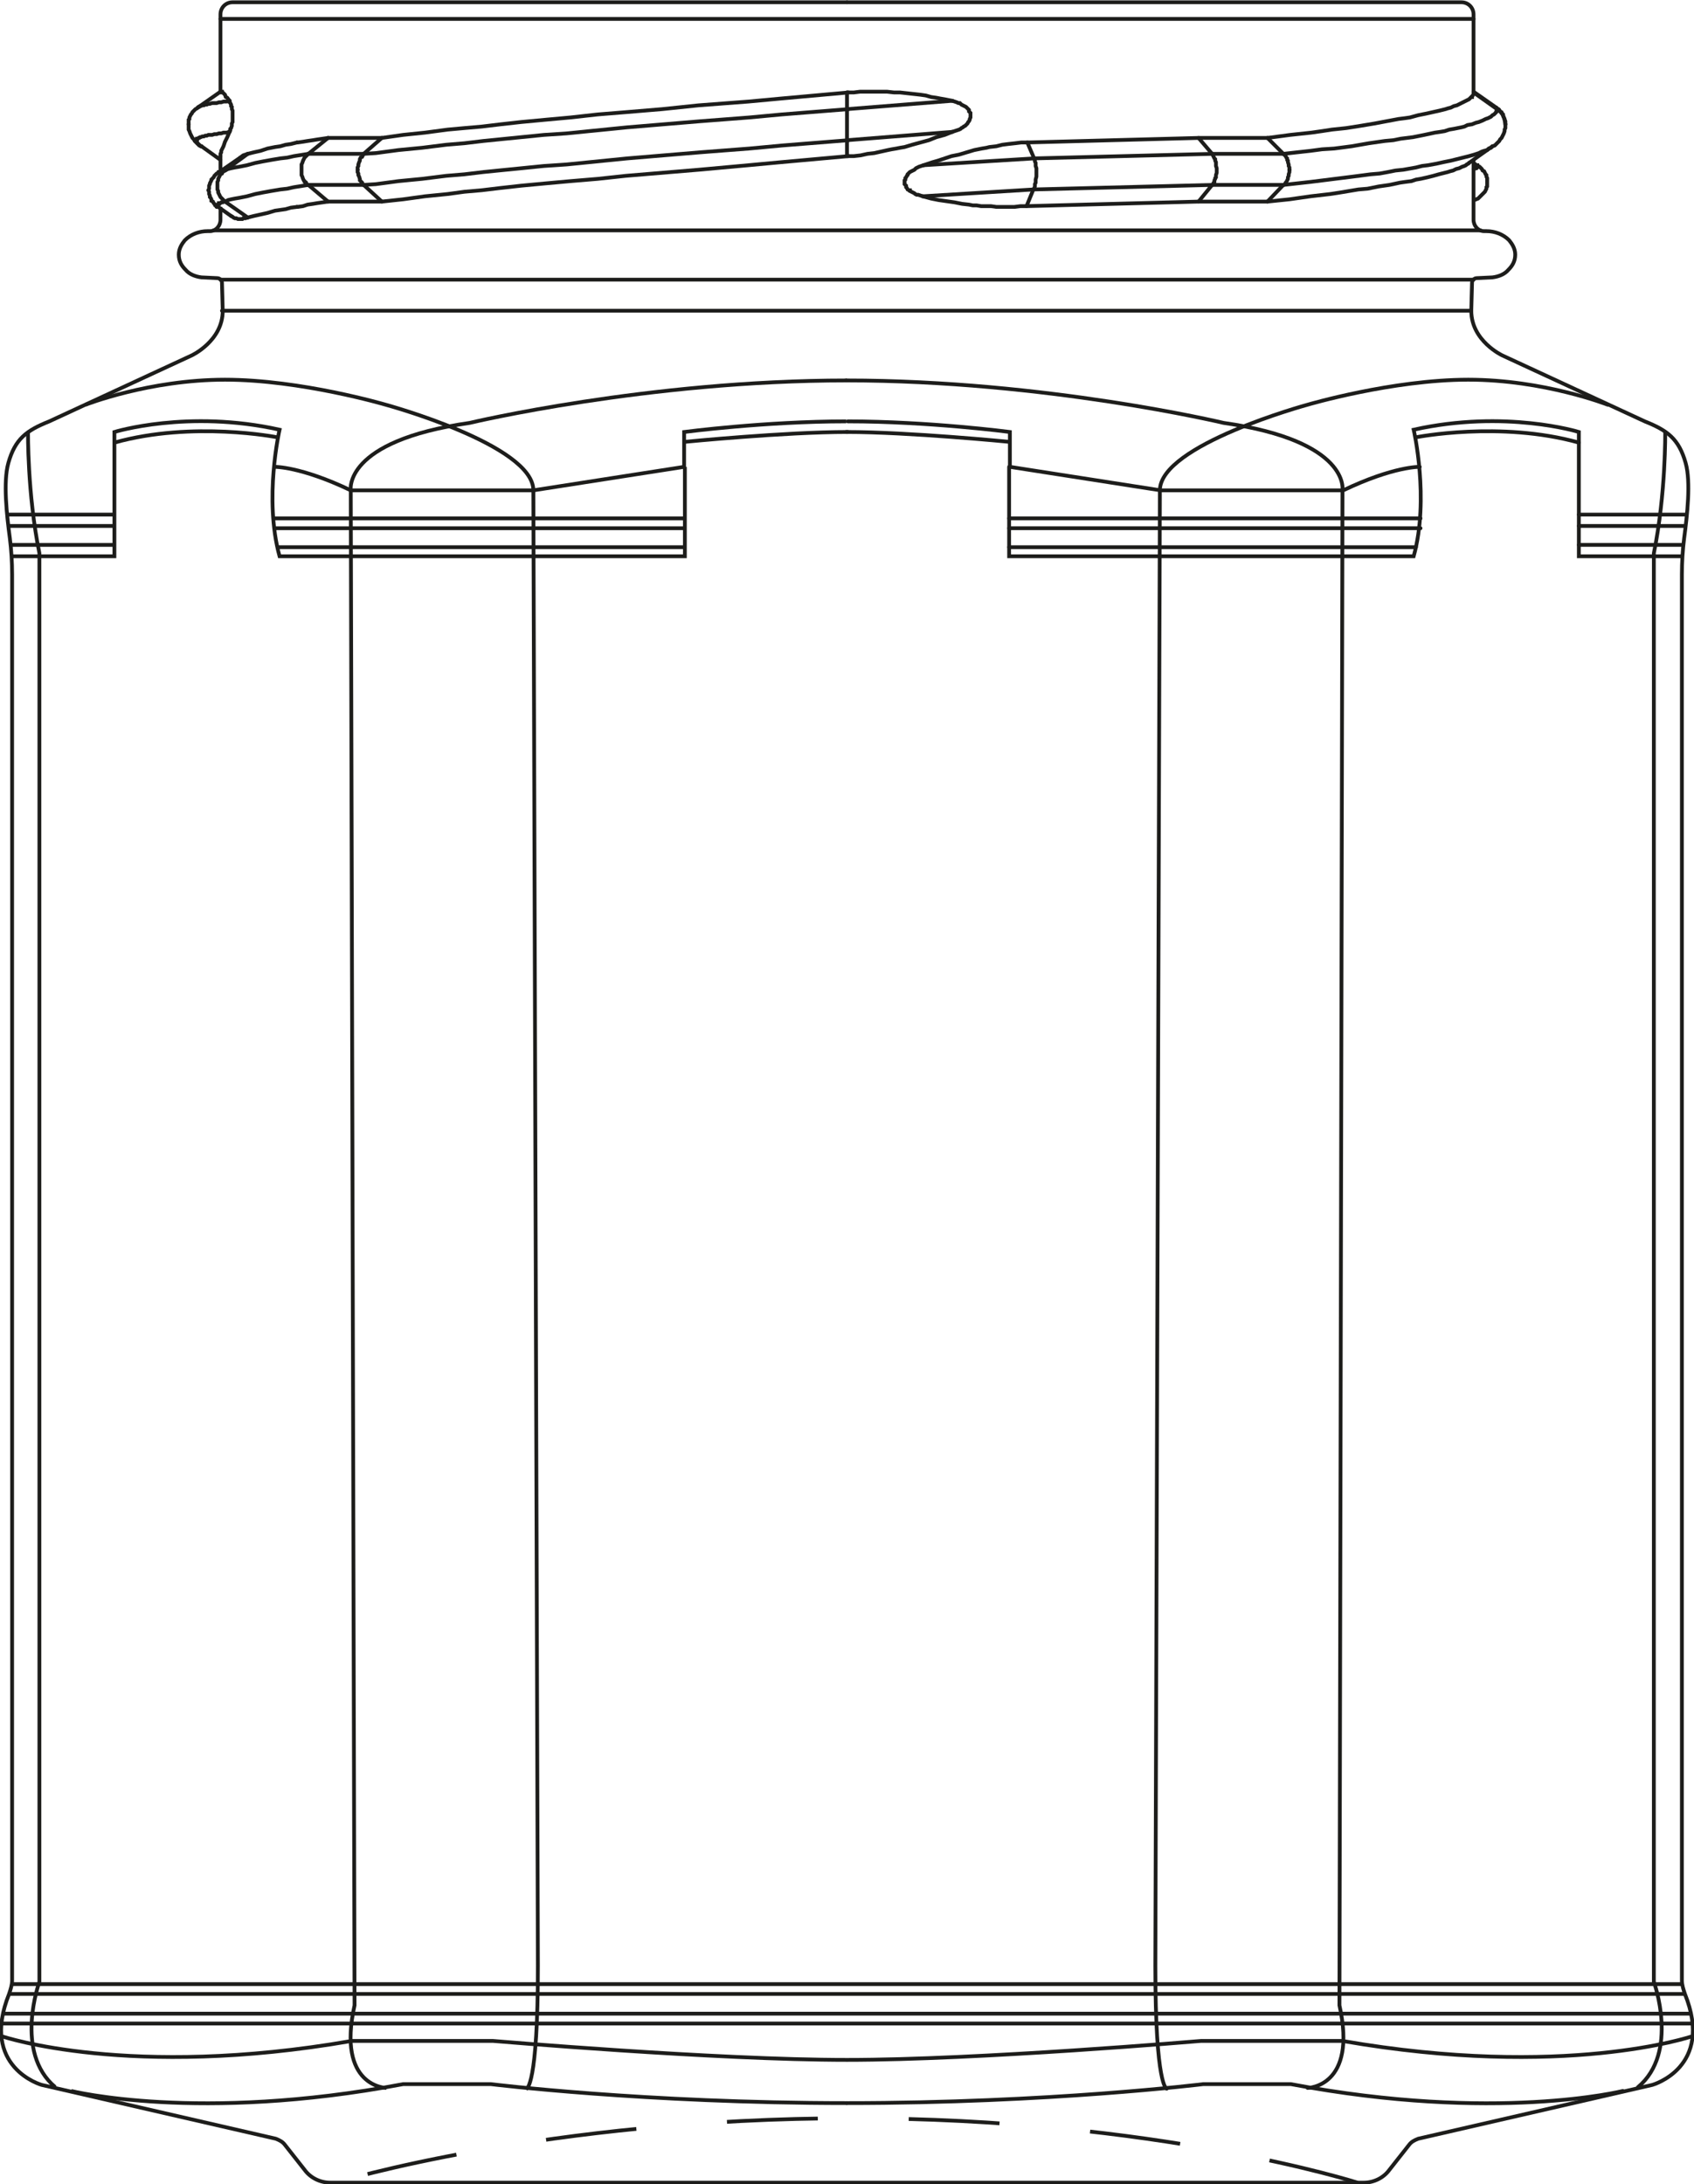 <?xml version="1.0" encoding="UTF-8"?> <!-- Generator: Adobe Illustrator 25.1.0, SVG Export Plug-In . SVG Version: 6.00 Build 0) --> <svg xmlns="http://www.w3.org/2000/svg" xmlns:xlink="http://www.w3.org/1999/xlink" version="1.1" id="Ebene_1" x="0px" y="0px" viewBox="0 0 223.6 288.2" style="enable-background:new 0 0 223.6 288.2;" xml:space="preserve"> <style type="text/css"> .st0{fill:none;stroke:#1D1D1B;stroke-width:0.5;stroke-linecap:round;stroke-miterlimit:10;} .st1{fill:none;stroke:#1D1D1B;stroke-width:0.5;stroke-miterlimit:10;} .st2{fill:none;stroke:#1D1D1B;stroke-width:0.5;stroke-miterlimit:10;stroke-dasharray:12;} .st3{fill:none;stroke:#1D1D1B;stroke-width:0.5;stroke-linecap:round;stroke-miterlimit:2;} </style> <path class="st0" d="M194.5,12.1V1.9c0-0.9-0.7-1.6-1.6-1.6h-81.1"></path> <path class="st1" d="M111.8,288h67.3h0.9c1.3,0,2.6-0.6,3.4-1.7l2.6-3.3c0.3-0.4,0.7-0.6,1.2-0.8l30.9-7.1c0,0,8.2-2.3,4.3-12 c-0.2-0.6-0.4-1.2-0.4-1.8l0-185.5c0-1.6,0.1-3.2,0.3-4.8c0.4-3,0.9-7.4,0.2-9.9c-0.9-3.2-2.4-4.3-5.4-5.5l-18.8-8.7 c0,0-4.1-1.9-4.1-5.9l0.1-3.7c0-0.3,0.3-0.6,0.6-0.6l2.1-0.1c0.8-0.1,1.6-0.4,2.1-1c0.5-0.5,0.9-1.1,0.9-2c0-0.8-0.4-1.4-0.8-1.9 c-0.8-0.8-1.9-1.2-3-1.2h-0.3c-0.8,0-1.4-0.7-1.4-1.5v-7.9"></path> <path class="st0" d="M29.1,12.1V1.9c0-0.9,0.7-1.6,1.6-1.6h81.1"></path> <path class="st1" d="M111.8,288H44.5h-0.9c-1.3,0-2.6-0.6-3.4-1.7l-2.6-3.3c-0.3-0.4-0.7-0.6-1.2-0.8l-30.9-7.1c0,0-8.2-2.3-4.3-12 c0.2-0.6,0.4-1.2,0.4-1.8l0-185.5c0-1.6-0.1-3.2-0.3-4.8c-0.4-3-0.9-7.4-0.2-9.9c0.9-3.2,2.4-4.3,5.4-5.5l18.8-8.7 c0,0,4.1-1.9,4.1-5.9l-0.1-3.7c0-0.3-0.3-0.6-0.6-0.6l-2.1-0.1c-0.8-0.1-1.6-0.4-2.1-1c-0.5-0.5-0.9-1.1-0.9-2 c0-0.8,0.4-1.4,0.8-1.9c0.8-0.8,1.9-1.2,3-1.2h0.3c0.8,0,1.4-0.7,1.4-1.5v-1.7"></path> <line class="st0" x1="29.1" y1="2.5" x2="194.5" y2="2.5"></line> <line class="st0" x1="195.4" y1="30.4" x2="28.2" y2="30.4"></line> <line class="st0" x1="194.5" y1="36.9" x2="29.1" y2="36.9"></line> <line class="st0" x1="194.2" y1="41" x2="29.3" y2="41"></line> <path class="st2" d="M179.2,288c0,0-26.5-8.5-66.8-8.5S44.3,288,44.3,288"></path> <polyline class="st3" points="194.5,22.3 194.6,22.3 194.8,22.2 194.9,22.2 195,22.1 195,22.1 195,22 195.1,22 195,21.9 195,21.9 195,21.8 194.9,21.8 194.9,21.8 "></polyline> <polyline class="st3" points="160,20.3 160.1,20.5 160.2,20.7 160.3,20.9 160.4,21 160.4,21.2 160.5,21.4 160.5,21.6 160.5,21.7 160.5,21.9 160.6,22.2 160.6,22.5 160.6,22.8 160.5,23.1 160.5,23.2 160.5,23.4 160.4,23.5 160.4,23.6 160.3,23.8 160.3,24 160.2,24.1 160.1,24.3 160,24.4 "></polyline> <polyline class="st3" points="136.5,20.9 136.6,21.1 136.6,21.3 136.7,21.5 136.7,21.7 136.7,21.9 136.8,22.2 136.8,22.6 136.8,22.9 136.8,23.3 136.7,23.7 136.7,23.9 136.7,24.1 136.6,24.3 136.6,24.4 136.6,24.6 136.5,24.9 136.4,25 "></polyline> <line class="st3" x1="121.9" y1="21.8" x2="136.5" y2="20.9"></line> <line class="st3" x1="121.8" y1="25.9" x2="136.4" y2="25"></line> <polyline class="st3" points="121.8,25.9 121.5,25.8 121.2,25.7 121,25.7 120.8,25.6 120.7,25.5 120.5,25.4 120.3,25.3 120.1,25.2 120.1,25.1 120,25.1 119.8,25 119.7,24.8 119.6,24.7 119.6,24.5 119.5,24.4 119.4,24.3 119.4,24.1 119.4,24 119.4,23.8 119.5,23.7 119.5,23.6 119.5,23.5 119.6,23.4 119.7,23.2 119.8,23.1 119.8,23 119.9,22.9 120.1,22.7 120.3,22.6 120.5,22.5 120.7,22.4 120.8,22.3 120.9,22.2 121.1,22.1 121.3,22 121.6,21.9 121.9,21.8 "></polyline> <line class="st3" x1="158.2" y1="18.2" x2="160" y2="20.3"></line> <line class="st3" x1="169.4" y1="24.4" x2="160" y2="24.4"></line> <polyline class="st3" points="170.2,22.4 170.2,22.7 170.1,23 170.1,23.1 170.1,23.2 170,23.4 170,23.6 169.9,23.8 169.8,24 169.7,24.1 169.6,24.3 169.4,24.4 "></polyline> <line class="st3" x1="170.2" y1="22.4" x2="170.2" y2="22.4"></line> <polyline class="st3" points="169.4,20.3 169.6,20.5 169.7,20.6 169.8,20.8 169.9,20.9 169.9,21.1 170,21.2 170,21.3 170,21.4 170.1,21.7 170.1,21.9 170.2,22.1 170.2,22.4 "></polyline> <polyline class="st3" points="169.4,20.3 160,20.3 136.5,20.9 135.6,18.8 "></polyline> <polyline class="st3" points="135.5,27.2 136.4,25 160,24.4 158.2,26.6 "></polyline> <polyline class="st3" points="121.9,21.8 123.1,21.4 123.8,21.2 124.4,21 125,20.8 125.6,20.6 126.6,20.4 127.6,20.1 128.6,19.8 129.6,19.6 130.2,19.5 130.6,19.4 131.5,19.3 132.3,19.1 133.1,19 134,18.9 134.8,18.8 135.6,18.8 158.2,18.2 167.3,18.2 "></polyline> <line class="st3" x1="167.3" y1="18.2" x2="169.4" y2="20.3"></line> <polyline class="st3" points="197,19.3 196.8,19.5 196.5,19.6 196.3,19.8 195.9,19.9 195.6,20 195.2,20.2 194.9,20.3 194.6,20.4 193.9,20.6 193.1,20.8 192.3,21 191.5,21.2 190.5,21.4 189.6,21.6 188.5,21.8 187.7,21.9 186.9,22.1 185.2,22.4 184.2,22.5 183.2,22.7 182.1,22.9 180.9,23 178.6,23.3 176.2,23.6 174.6,23.8 173,24 171.2,24.2 169.4,24.4 "></polyline> <polyline class="st3" points="198.7,16.4 198.6,15.8 198.4,15.2 198,14.7 197.6,14.4 "></polyline> <polyline class="st3" points="197.6,14.4 197.6,14.5 197.6,14.6 197.5,14.7 197.5,14.8 197.4,14.9 197.3,15 197.2,15.1 197,15.2 196.8,15.4 196.6,15.5 196.4,15.6 196.1,15.7 195.9,15.8 195.7,15.9 195.2,16.1 194.8,16.2 194.3,16.4 193.7,16.5 193.3,16.7 192.9,16.8 191.9,17 191.3,17.1 190.7,17.3 190.1,17.4 189.4,17.5 188,17.8 186.5,18.1 184.9,18.3 183.9,18.5 182.8,18.6 180.7,18.9 178.4,19.3 176.1,19.6 174.5,19.7 173,19.9 171.2,20.1 169.4,20.3 "></polyline> <line class="st3" x1="169.4" y1="24.4" x2="167.3" y2="26.6"></line> <polyline class="st3" points="167.3,26.6 158.2,26.6 135.5,27.2 134.7,27.2 133.9,27.3 133.1,27.3 132.3,27.3 131.5,27.3 130.8,27.2 130.1,27.2 129.5,27.2 128.9,27.1 128.4,27.1 127.9,27 127,26.9 126,26.7 125.3,26.6 124.6,26.5 123.9,26.4 123.4,26.3 122.9,26.2 121.8,25.9 "></polyline> <polyline class="st3" points="194.5,12.2 194.5,12.3 194.5,12.4 194.4,12.6 194.3,12.7 194.3,12.8 194.2,12.8 194.1,12.9 193.9,13.1 193.7,13.2 193.5,13.3 193.3,13.4 193.1,13.5 192.9,13.6 192.7,13.7 192.3,13.9 191.9,14 191.5,14.2 191.1,14.3 190.8,14.4 190,14.6 189.1,14.8 188.2,15 187.2,15.2 186.1,15.5 185.4,15.6 184.6,15.7 183,16 181.4,16.3 179.6,16.6 177.7,16.9 175.8,17.1 174.5,17.3 173.1,17.5 170.3,17.8 167.3,18.2 "></polyline> <line class="st3" x1="194.5" y1="12.2" x2="197.6" y2="14.4"></line> <polyline class="st3" points="193.9,21.5 193.8,21.6 193.6,21.7 193.5,21.8 193.3,21.9 193,22 192.6,22.2 192.2,22.3 191.8,22.5 191.4,22.6 191.1,22.7 190.7,22.8 189.9,23 189.2,23.2 188.4,23.4 187.5,23.6 186.9,23.7 186.3,23.9 185.5,24 184.8,24.1 183.4,24.4 182,24.6 180.5,24.9 179.3,25 178.1,25.2 176.9,25.4 175.6,25.6 173,25.9 170.2,26.3 167.3,26.6 "></polyline> <line class="st3" x1="197.6" y1="14.4" x2="197.5" y2="14.2"></line> <polyline class="st3" points="26,18.5 26,18.6 26,18.7 26,18.8 26.1,18.9 26.2,19 26.3,19.1 26.4,19.2 26.5,19.3 26.6,19.3 "></polyline> <polyline class="st3" points="30.3,13.3 29.9,13.4 29.5,13.4 29.2,13.5 28.9,13.5 28.6,13.6 28.3,13.6 28,13.6 27.7,13.7 27.5,13.7 27.3,13.8 27.1,13.8 26.9,13.9 26.7,13.9 26.5,14 26.4,14 26.3,14.1 26.2,14.1 26.1,14.2 26.1,14.2 "></polyline> <polyline class="st3" points="30.3,17.4 29.9,17.5 29.5,17.5 29.2,17.6 28.9,17.6 28.6,17.7 28.3,17.7 28,17.8 27.7,17.8 27.5,17.8 27.3,17.9 27.1,17.9 26.9,18 26.7,18 26.5,18.1 26.4,18.1 26.3,18.2 26.2,18.2 26.1,18.3 26,18.3 26,18.4 26,18.4 26,18.5 26,18.5 "></polyline> <polyline class="st3" points="30.3,13.3 30.3,13.5 30.4,13.6 30.5,13.8 30.5,13.9 30.5,14 30.6,14.1 30.6,14.4 30.7,14.6 30.7,14.9 30.7,15.2 30.7,15.6 30.7,15.9 30.7,16.1 30.6,16.3 30.6,16.4 30.6,16.6 30.5,16.9 30.4,17 30.4,17.2 30.3,17.3 30.3,17.4 "></polyline> <polyline class="st3" points="29.1,20.6 29.1,20.5 29.1,20.4 29.1,20.3 29.2,20.1 29.2,19.9 29.3,19.7 29.5,19.3 29.7,18.7 30,18.1 30.3,17.4 "></polyline> <polyline class="st3" points="29.1,12.1 29.2,12.1 29.2,12.1 29.2,12.1 29.2,12.1 29.3,12.1 29.3,12.2 29.4,12.2 29.5,12.3 29.7,12.5 29.8,12.8 30,12.9 30.3,13.3 "></polyline> <polyline class="st3" points="40.7,24.4 38.8,24.7 37.9,24.9 37,25 35.8,25.2 34.7,25.4 33.7,25.6 32.6,25.9 31.6,26.1 31,26.2 30.5,26.3 30.1,26.4 29.7,26.6 "></polyline> <polyline class="st3" points="40.7,20.3 40.6,20.4 40.5,20.5 40.4,20.6 40.3,20.7 40.2,20.8 40.1,21 40,21.2 39.9,21.5 39.8,21.7 39.8,21.9 39.8,22.2 39.8,22.4 39.8,22.6 39.8,22.9 39.8,23.1 39.9,23.3 40,23.6 40.1,23.8 40.2,23.9 40.2,24 40.3,24.1 40.4,24.1 40.5,24.3 40.7,24.4 "></polyline> <polyline class="st3" points="40.7,20.3 38.8,20.6 37.9,20.8 37,20.9 35.8,21.1 34.7,21.3 33.7,21.5 32.6,21.8 31.6,22 31,22.1 30.5,22.2 30.1,22.3 29.7,22.5 "></polyline> <polyline class="st3" points="29.7,22.5 29.5,22.6 29.4,22.7 29.3,22.9 29.1,23 29,23.2 28.9,23.4 28.8,23.6 28.8,23.8 28.7,24 28.7,24.2 28.7,24.4 28.7,24.6 28.7,24.8 28.7,25 28.8,25.2 28.8,25.4 28.9,25.6 29,25.8 29.1,26 29.2,26.1 29.4,26.3 29.5,26.4 29.7,26.6 "></polyline> <polyline class="st3" points="32.7,28.7 33.1,28.6 33.5,28.5 34.4,28.3 35.3,28.1 36.3,27.8 37,27.7 37.7,27.6 38.4,27.4 39.2,27.3 "></polyline> <polyline class="st3" points="43.3,26.6 42.6,26.7 41.9,26.8 41.3,26.9 40.6,27 40,27.2 39.3,27.3 39.2,27.3 "></polyline> <line class="st3" x1="40.7" y1="24.4" x2="43.3" y2="26.6"></line> <line class="st3" x1="29.7" y1="26.6" x2="32.7" y2="28.7"></line> <line class="st3" x1="48" y1="24.4" x2="40.7" y2="24.4"></line> <polyline class="st3" points="47.2,22.4 47.2,22.7 47.3,22.9 47.3,23.1 47.4,23.3 47.5,23.6 47.5,23.8 47.7,24 47.8,24.1 47.9,24.3 48,24.4 "></polyline> <line class="st3" x1="47.2" y1="22.4" x2="47.2" y2="22.4"></line> <polyline class="st3" points="48,20.3 47.9,20.5 47.8,20.7 47.6,20.8 47.5,21 47.5,21.2 47.4,21.4 47.3,21.7 47.3,21.9 47.2,22.1 47.2,22.4 "></polyline> <line class="st3" x1="48" y1="20.3" x2="40.7" y2="20.3"></line> <polyline class="st3" points="43.3,18.2 42.6,18.3 41.9,18.4 41.3,18.5 40.6,18.6 40,18.7 39.3,18.8 39.2,18.8 "></polyline> <polyline class="st3" points="39.2,18.8 38.4,19 37.7,19.1 37,19.3 36.3,19.4 35.3,19.6 34.4,19.9 33.5,20.1 33.1,20.2 32.7,20.3 "></polyline> <line class="st3" x1="32.7" y1="20.3" x2="29.7" y2="22.5"></line> <line class="st3" x1="43.3" y1="18.2" x2="40.7" y2="20.3"></line> <polyline class="st3" points="29.7,22.5 29.5,22.5 29.4,22.6 29.2,22.6 29.1,22.7 28.9,22.7 28.9,22.8 28.8,22.8 "></polyline> <polyline class="st3" points="29.7,26.6 29.5,26.6 29.4,26.7 29.2,26.7 29.1,26.8 28.9,26.8 28.9,26.9 28.8,26.9 28.7,27 28.7,27 28.6,27.1 28.6,27.1 28.6,27.2 28.7,27.2 28.7,27.3 28.8,27.3 "></polyline> <polyline class="st3" points="32.7,28.7 32.4,28.8 32.3,28.8 32.1,28.8 32,28.9 31.8,28.9 31.6,28.9 31.4,28.9 31.2,28.8 31,28.8 30.8,28.7 30.7,28.6 30.5,28.5 "></polyline> <line class="st3" x1="48" y1="24.4" x2="50.4" y2="26.6"></line> <line class="st3" x1="50.4" y1="26.6" x2="43.3" y2="26.6"></line> <polyline class="st3" points="112,18.5 103.2,19.2 98.9,19.6 92.4,20.1 87.6,20.5 82.8,20.9 78.8,21.3 74.8,21.7 71.8,21.9 68.8,22.2 63.8,22.7 61.3,23 58.9,23.2 55.7,23.6 52.6,23.9 49.6,24.3 48,24.4 "></polyline> <line class="st3" x1="111.8" y1="18.5" x2="111.8" y2="14.4"></line> <polyline class="st3" points="112,14.4 103.2,15.1 98.9,15.5 92.4,16 87.6,16.4 82.8,16.8 78.8,17.2 74.8,17.6 71.8,17.8 68.8,18.1 63.8,18.6 61.3,18.9 58.9,19.1 55.7,19.5 52.6,19.8 49.6,20.2 48,20.3 "></polyline> <line class="st3" x1="50.4" y1="18.2" x2="48" y2="20.3"></line> <line class="st3" x1="50.4" y1="18.2" x2="43.3" y2="18.2"></line> <polyline class="st3" points="32.7,20.3 32.1,20.5 31.7,20.8 "></polyline> <line class="st3" x1="111.8" y1="20.6" x2="111.8" y2="18.5"></line> <polyline class="st3" points="112,20.6 103.1,21.4 98.8,21.8 92.2,22.4 87.4,22.8 82.6,23.2 78.9,23.6 75.3,23.9 72,24.2 68.8,24.5 66.1,24.8 63.6,25.1 61.3,25.3 59.1,25.6 56.1,25.9 53.2,26.3 50.4,26.6 "></polyline> <line class="st3" x1="125.7" y1="13.3" x2="111.8" y2="14.4"></line> <line class="st3" x1="125.7" y1="17.4" x2="111.8" y2="18.5"></line> <polyline class="st3" points="125.7,13.3 126,13.4 126.3,13.5 126.5,13.6 126.7,13.6 126.8,13.7 126.9,13.8 127.1,13.9 127.3,14 127.5,14.1 127.6,14.2 127.7,14.3 127.8,14.4 127.9,14.5 127.9,14.7 128,14.8 128.1,14.9 128.1,15.1 128.1,15.2 128.1,15.3 128.1,15.4 128.1,15.5 128,15.7 128,15.8 127.9,16 127.8,16.1 127.7,16.3 127.6,16.4 127.5,16.5 127.4,16.6 127.2,16.7 127.1,16.8 126.9,16.9 126.8,17 126.6,17.1 126.3,17.2 126,17.3 125.7,17.4 "></polyline> <polyline class="st3" points="112,12.2 103.1,13 98.8,13.4 92.2,13.9 87.4,14.4 82.6,14.8 78.9,15.1 75.3,15.5 72,15.8 68.8,16.1 66.1,16.4 63.6,16.7 61.3,16.9 59.1,17.1 56.1,17.5 53.2,17.8 50.4,18.2 "></polyline> <line class="st3" x1="111.8" y1="12.2" x2="111.8" y2="14.4"></line> <polyline class="st3" points="111.8,20.6 112.7,20.6 113.6,20.5 114.5,20.3 115.4,20.2 116.3,20 117.2,19.8 117.7,19.7 118.3,19.6 118.8,19.5 119.4,19.4 120.4,19.1 121.5,18.8 122.6,18.5 123.6,18.1 124.7,17.8 125.7,17.4 "></polyline> <polyline class="st3" points="111.8,12.2 112.7,12.2 113.5,12.1 114.4,12.1 115.3,12.1 116.2,12.1 117.1,12.1 118,12.2 118.8,12.2 119.7,12.3 120.6,12.4 121.5,12.5 122.2,12.6 122.9,12.8 123.6,12.9 124.1,13 124.7,13.1 125.2,13.2 125.7,13.3 "></polyline> <polyline class="st3" points="194.9,21.8 195.1,21.9 195.3,22 195.4,22.1 195.6,22.3 195.7,22.5 195.9,22.6 196,22.8 196.1,23 196.2,23.1 196.2,23.3 196.3,23.5 196.3,23.7 196.3,23.8 196.3,24 196.3,24.2 196.3,24.4 196.3,24.6 196.2,24.7 196.2,24.9 196.1,25.1 196,25.3 195.9,25.4 195.7,25.6 195.6,25.7 195.4,25.9 195.3,26 195.1,26.2 194.6,26.4 "></polyline> <line class="st3" x1="194.5" y1="21.5" x2="194.9" y2="21.8"></line> <polyline class="st3" points="197,19.3 197.3,19.2 197.5,19 197.7,18.8 197.9,18.6 198,18.4 198.2,18.2 198.3,18 198.4,17.8 198.5,17.6 198.6,17.3 198.6,17.1 198.7,16.9 198.7,16.7 198.7,16.4 "></polyline> <line class="st3" x1="193.9" y1="21.5" x2="197" y2="19.3"></line> <polyline class="st3" points="198.7,16.4 198.7,16.2 198.7,16 198.6,15.8 198.6,15.7 198.5,15.5 198.4,15.3 198.4,15.1 198.3,15 198.2,14.8 198,14.7 197.9,14.5 197.8,14.4 197.6,14.3 197.5,14.2 "></polyline> <line class="st3" x1="194.5" y1="12.1" x2="197.5" y2="14.2"></line> <polyline class="st3" points="26.6,19.3 26.3,19.2 26.1,19 25.9,18.8 25.7,18.6 25.6,18.4 25.4,18.2 25.3,18 25.2,17.8 25.1,17.6 25,17.3 24.9,17.1 24.9,16.9 24.9,16.7 24.9,16.4 "></polyline> <line class="st3" x1="29.1" y1="21.1" x2="26.6" y2="19.3"></line> <polyline class="st3" points="24.9,16.4 24.9,16.2 24.9,16 24.9,15.8 25,15.7 25,15.5 25.1,15.3 25.2,15.1 25.3,15 25.4,14.8 25.5,14.7 25.7,14.5 25.8,14.4 26,14.3 26.1,14.2 "></polyline> <line class="st3" x1="29.1" y1="12.1" x2="26.1" y2="14.2"></line> <polyline class="st3" points="28.8,22.8 28.6,22.9 28.4,23.1 28.3,23.2 28.2,23.4 28.1,23.5 27.9,23.7 27.9,23.8 27.8,24 27.7,24.2 27.7,24.3 27.6,24.5 27.6,24.7 27.6,24.9 27.5,25.1 27.6,25.3 27.6,25.4 27.6,25.6 27.7,25.8 27.7,26 27.8,26.1 27.9,26.3 27.9,26.5 28.1,26.6 28.2,26.8 28.3,26.9 28.4,27.1 28.6,27.2 28.8,27.3 "></polyline> <line class="st3" x1="28.8" y1="27.3" x2="30.5" y2="28.5"></line> <line class="st3" x1="31.7" y1="20.8" x2="28.8" y2="22.8"></line> <line class="st3" x1="29.1" y1="22.6" x2="29.1" y2="20.6"></line> <path class="st0" d="M219.8,57c0,0,0.1,8.1-1.5,16v188.5c0,0,3.4,9.3-2.1,13.9"></path> <line class="st1" x1="221.9" y1="261.8" x2="111.8" y2="261.8"></line> <line class="st1" x1="222.3" y1="263.1" x2="111.8" y2="263.1"></line> <line class="st1" x1="223.1" y1="265.7" x2="111.8" y2="265.7"></line> <line class="st1" x1="223.3" y1="267" x2="111.8" y2="267"></line> <path class="st1" d="M223.3,268.7c0,0-16.8,5.7-46.1,0.6h-18.7c0,0-29.3,2.5-46.7,2.5"></path> <path class="st0" d="M214.2,275.9c0,0-16.8,4.2-43.8-0.9h-11.6c0,0-20.3,2.5-47,2.5"></path> <path class="st0" d="M172.6,275.5c0,0,6.6-0.1,4.2-10.9l0.4-199.9c0,0,1.1-6.5-15.7-8.9c0,0-23.5-5.6-49.8-5.6"></path> <path class="st0" d="M154,275.6c0,0-1.5-0.2-1.5-16.2l0.6-194.7c0-6,19.5-11.3,19.5-11.3s11.2-3.3,21.2-3.3s18.4,3.3,18.4,3.3"></path> <path class="st0" d="M187.4,61.6c0,0-3.4-0.1-10.1,3.1h-24.1l-19.9-3.1V57c0,0-10.7-1.4-21.4-1.4"></path> <path class="st0" d="M133.2,61.6v11.8h44.1h9.3c2.1-7.6,0-16.7,0-16.7c12.1-2.7,21.8,0.3,21.8,0.3v16.4H222"></path> <line class="st0" x1="133.2" y1="72.2" x2="186.9" y2="72.2"></line> <line class="st0" x1="133.2" y1="68.4" x2="187.5" y2="68.4"></line> <line class="st0" x1="133.2" y1="69.7" x2="187.5" y2="69.7"></line> <line class="st0" x1="208.4" y1="67.9" x2="222.6" y2="67.9"></line> <line class="st0" x1="208.4" y1="69.4" x2="222.4" y2="69.4"></line> <line class="st0" x1="208.4" y1="71.9" x2="222.1" y2="71.9"></line> <path class="st0" d="M133.2,58.3c0,0-13.2-1.3-21.5-1.3"></path> <path class="st0" d="M186.9,57.7c0,0,11.1-2.2,21.5,0.7"></path> <path class="st1" d="M3.7,57c0,0-0.1,8.1,1.5,16v188.5c0,0-3.4,9.3,2.1,13.9"></path> <line class="st1" x1="1.6" y1="261.8" x2="111.8" y2="261.8"></line> <line class="st1" x1="1.3" y1="263.1" x2="111.8" y2="263.1"></line> <line class="st1" x1="0.5" y1="265.7" x2="111.8" y2="265.7"></line> <line class="st1" x1="0.2" y1="267" x2="111.8" y2="267"></line> <path class="st1" d="M0.3,268.7c0,0,16.8,5.7,46.1,0.6h18.7c0,0,29.3,2.5,46.7,2.5"></path> <path class="st1" d="M9.4,275.9c0,0,16.8,4.2,43.8-0.9h11.6c0,0,20.3,2.5,47,2.5"></path> <path class="st1" d="M51,275.5c0,0-6.6-0.1-4.2-10.9L46.3,64.7c0,0-1.1-6.5,15.7-8.9c0,0,23.5-5.6,49.8-5.6"></path> <path class="st1" d="M69.5,275.6c0,0,1.5-0.2,1.5-16.2L70.4,64.7c0-6-19.5-11.3-19.5-11.3s-11.2-3.3-21.2-3.3s-18.4,3.3-18.4,3.3"></path> <path class="st1" d="M36.2,61.6c0,0,3.4-0.1,10.1,3.1h24.1l19.9-3.1V57c0,0,10.7-1.4,21.4-1.4"></path> <path class="st1" d="M90.4,61.6v11.8H46.2h-9.3c-2.1-7.6,0-16.7,0-16.7C24.8,54,15.1,57,15.1,57v16.4H1.6"></path> <line class="st1" x1="90.4" y1="72.2" x2="36.6" y2="72.2"></line> <line class="st1" x1="90.4" y1="68.4" x2="36.1" y2="68.4"></line> <line class="st1" x1="90.4" y1="69.7" x2="36.1" y2="69.7"></line> <line class="st1" x1="15.1" y1="67.9" x2="1" y2="67.9"></line> <line class="st1" x1="15.1" y1="69.4" x2="1.1" y2="69.4"></line> <line class="st1" x1="15.1" y1="71.9" x2="1.5" y2="71.9"></line> <path class="st0" d="M90.4,58.3c0,0,13.2-1.3,21.5-1.3"></path> <path class="st1" d="M36.6,57.7c0,0-11.1-2.2-21.5,0.7"></path> </svg> 